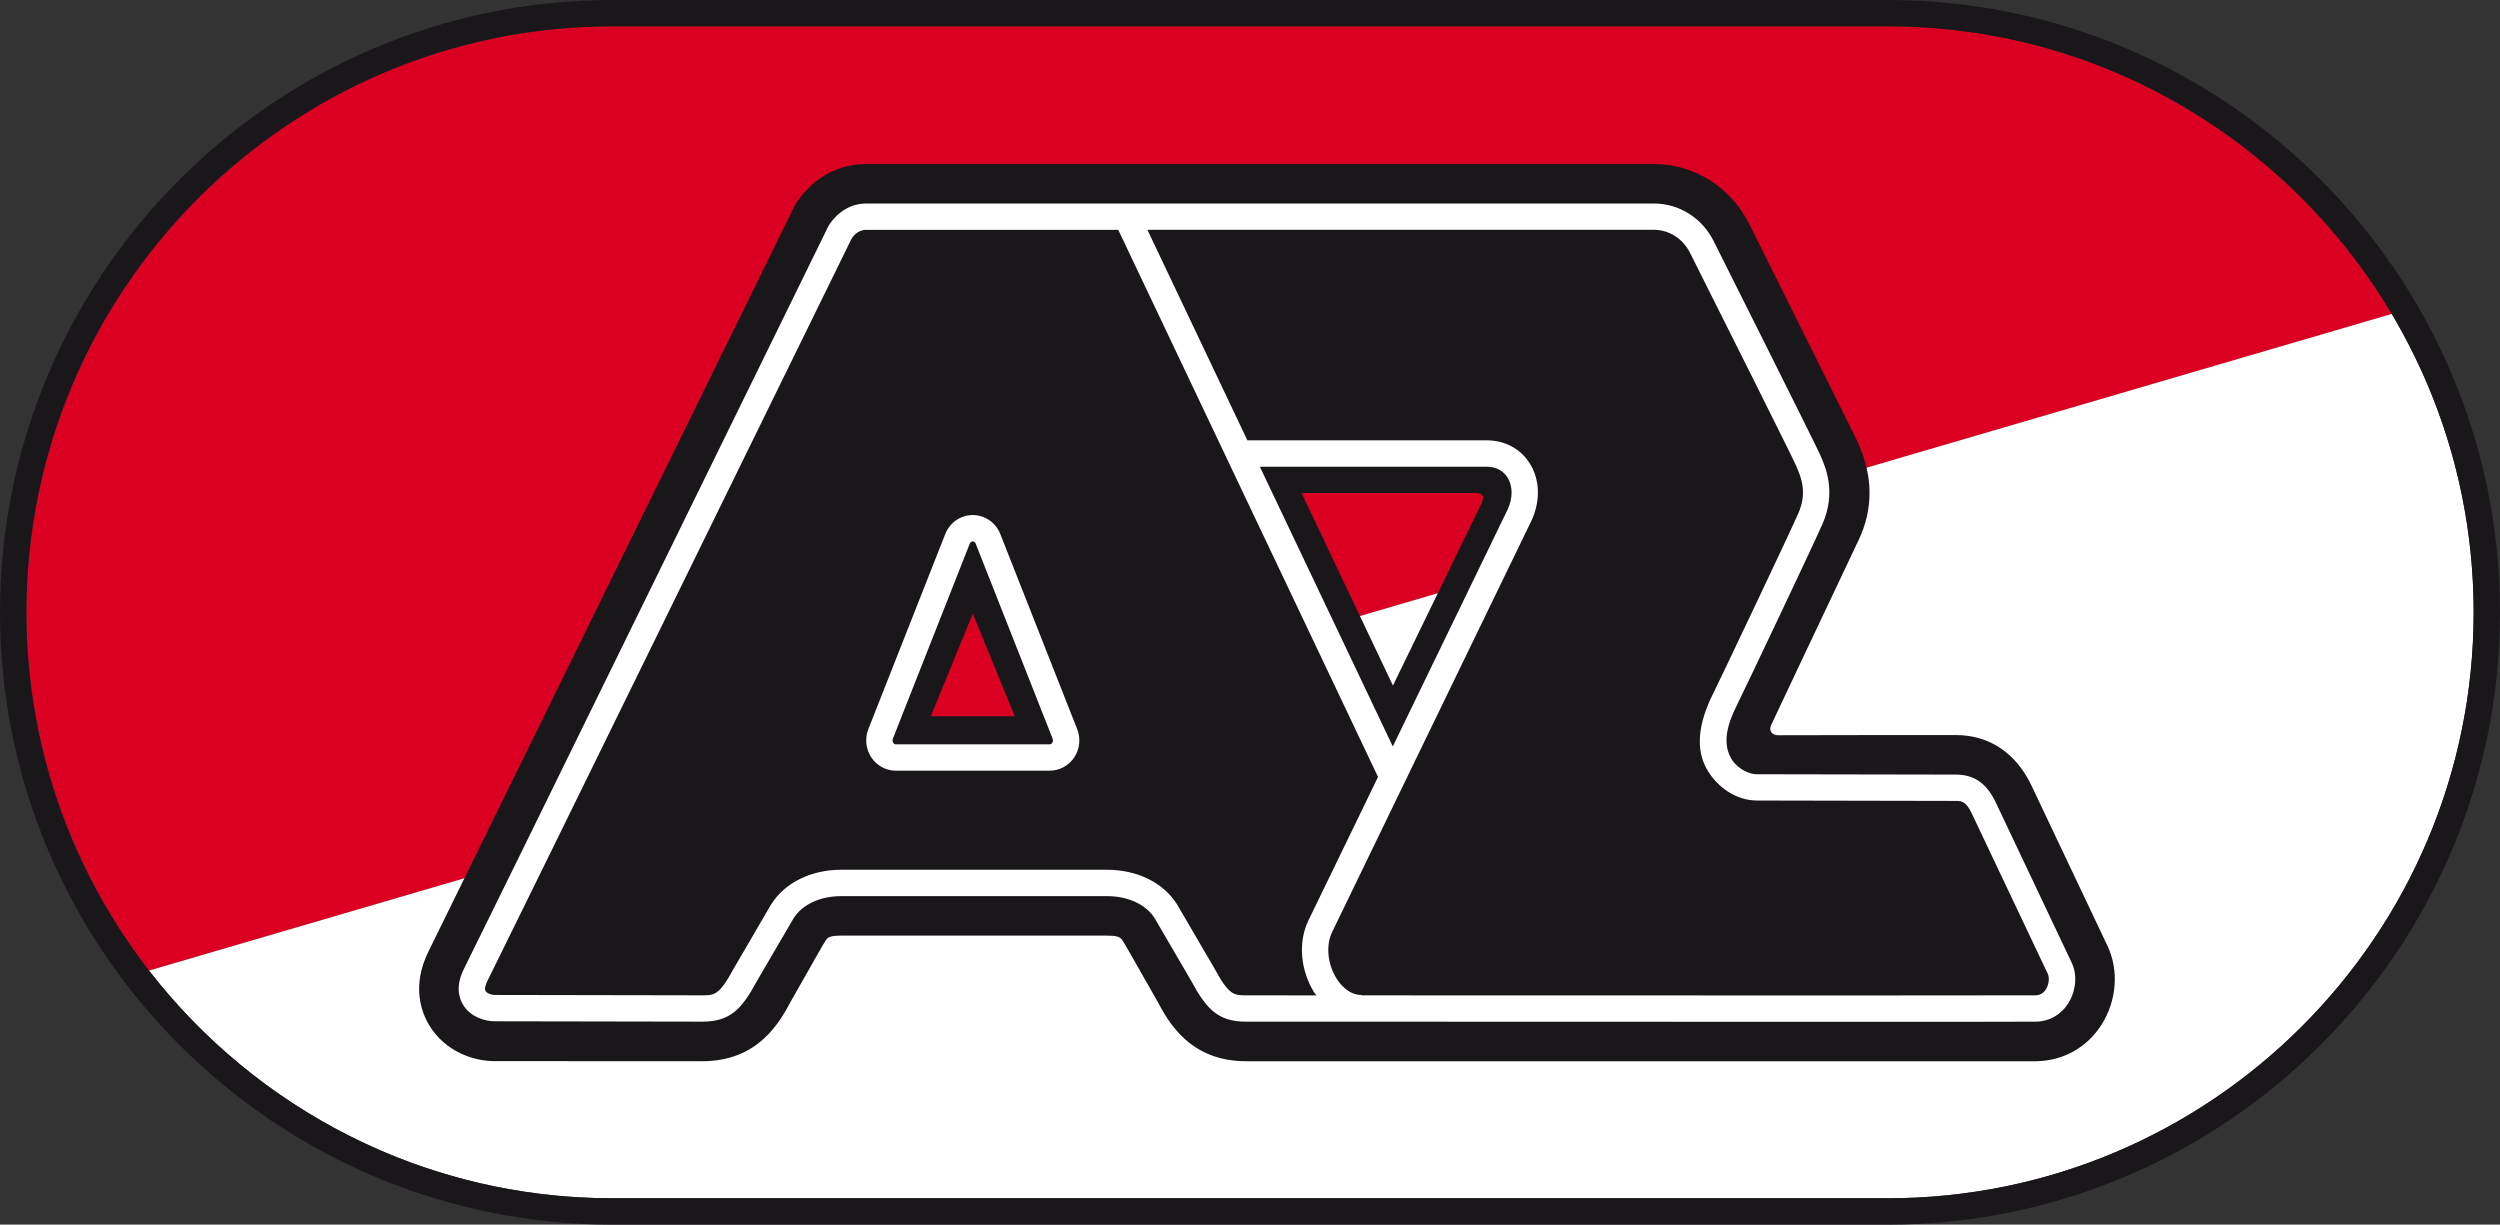<?xml version="1.0" encoding="utf-8"?>
<!-- Generator: Adobe Illustrator 13.0.2, SVG Export Plug-In . SVG Version: 6.00 Build 14948)  -->
<!DOCTYPE svg PUBLIC "-//W3C//DTD SVG 1.0//EN" "http://www.w3.org/TR/2001/REC-SVG-20010904/DTD/svg10.dtd">
<svg version="1.0" id="Layer_1" xmlns="http://www.w3.org/2000/svg" xmlns:xlink="http://www.w3.org/1999/xlink" x="0px" y="0px"
	 width="170.08px" height="83.314px" viewBox="0 0 170.08 83.314" enable-background="new 0 0 170.08 83.314" xml:space="preserve">
<rect x="0" y="0" width="170.08" height="83.314" fill="#333333" stroke="none"/>
<g id="XMLID_1_">
	<g>
		<path fill="#DB0021" d="M162.719,21.36L10.139,66.03c-5.22-6.75-8.34-15.21-8.34-24.375c0-21.975,17.88-39.87,39.855-39.87h86.76
			C142.994,1.785,155.759,9.66,162.719,21.36z"/>
	</g>
	<g>
	</g>
</g>
<path fill="#FFFFFF" d="M41.66,81.521h86.76c21.984,0,39.867-17.883,39.867-39.861c0-7.412-2.037-14.353-5.576-20.303L10.143,66.029
	C17.443,75.443,28.851,81.521,41.66,81.521"/>
<path fill="#1A171B" d="M1.792,41.66C1.792,19.676,19.679,1.79,41.66,1.79h86.76c21.984,0,39.867,17.886,39.867,39.871
	c0,21.978-17.883,39.861-39.867,39.861H41.66C19.679,81.521,1.792,63.638,1.792,41.66 M41.66,0C18.688,0,0,18.686,0,41.66
	c0,22.964,18.688,41.654,41.66,41.654h86.76c22.975,0,41.66-18.689,41.66-41.654C170.08,18.686,151.395,0,128.42,0H41.66z"/>
<path fill="#1A171B" d="M100.783,34.255c-0.119,0.255-3.727,7.663-6.018,12.385C92.955,42.82,90,36.593,88.549,33.545h11.863
	C101.064,33.545,100.904,33.998,100.783,34.255 M63.325,48.73c0.606-1.48,1.948-4.762,2.854-6.98c0.907,2.219,2.249,5.5,2.854,6.98
	H63.325z M143.398,64.394c-0.006-0.012-5.229-11.028-5.229-11.028c-1.059-2.168-2.869-3.358-5.102-3.358l-6.457,0.002
	c0,0-4.336,0.01-5.648,0.01c-0.441,0-0.633-0.345-0.471-0.684l1.689-3.584l4.24-8.958c0.568-1.173,0.768-2.278,0.768-3.253
	c0-1.682-0.592-2.99-0.877-3.628c-0.053-0.108-7.295-14.651-7.295-14.651c-1.266-2.534-3.756-4.106-6.498-4.106H58.925
	c-1.969,0-3.729,1.013-4.834,2.781c-0.045,0.08-24.917,50.744-24.917,50.744c0.003,0,0.003-0.005,0.003-0.007
	c-1.21,2.41-0.495,4.23,0.04,5.102c1.094,1.779,3.007,2.416,4.438,2.416l7.053,0.002l7.06,0.004c3.844,0,5.289-2.684,6.05-4.101
	c1.923-3.38,2.166-3.827,2.371-4.142c0.152-0.24,0.451-0.303,1.043-0.303h18.079c0.588,0,0.888,0.063,1.04,0.303
	c0.207,0.314,0.448,0.762,2.375,4.142c0.76,1.417,2.206,4.101,6.054,4.101h53.76c1.848-0.033,3.463-0.947,4.447-2.51
	C144,68.072,144.158,66.046,143.398,64.394"/>
<path fill="#FFFFFF" d="M71.589,50.53c-0.043,0.069-0.107,0.11-0.179,0.11H60.946c-0.07,0-0.133-0.041-0.176-0.105
	c-0.053-0.081-0.06-0.182-0.029-0.274l5.232-13.27c0.04-0.097,0.117-0.157,0.205-0.157c0.087,0,0.166,0.06,0.202,0.157l5.235,13.27
	C71.648,50.353,71.64,50.454,71.589,50.53 M68.053,36.333c-0.311-0.784-1.048-1.293-1.874-1.293c-0.829,0-1.562,0.51-1.872,1.293
	l-5.232,13.271c-0.247,0.628-0.176,1.344,0.19,1.906c0.372,0.574,0.999,0.92,1.682,0.92H71.41c0.686,0,1.313-0.346,1.686-0.924
	c0.365-0.559,0.434-1.27,0.189-1.896L68.053,36.333z M139.191,67.298c-0.17,0.271-0.41,0.41-0.711,0.416
	c-0.813,0.013-16.24,0.013-45.859,0.002v-0.027c-0.896,0-1.479-0.775-1.689-1.111c-0.621-0.989-0.744-2.264-0.305-3.168
	l5.092-10.512l0.029-0.018l-0.012-0.02l8.449-17.432c0.629-1.354,0.582-2.815-0.121-3.914c-0.629-0.993-1.699-1.559-2.93-1.559
	H84.861l-6.8-14.321h34.458c1.035,0,1.975,0.604,2.459,1.571c2.35,4.682,6.881,13.726,7.209,14.464
	c0.404,0.908,0.754,1.909,0.146,3.28c-0.779,1.756-5.293,11.245-5.785,12.24c-1.002,1.998-1.252,3.813-0.35,5.272
	c0.662,1.074,1.879,2,3.344,2l13.525,0.027c0.402,0,0.691,0.053,1.059,0.815l5.197,10.964
	C139.432,66.503,139.408,66.949,139.191,67.298 M85.711,31.752h15.424c0.615,0,1.119,0.255,1.418,0.724
	c0.373,0.586,0.379,1.397,0.016,2.183l-7.814,16.125L85.711,31.752z M87.553,67.716l-2.773-0.002c-0.827,0-1.172,0-2.153-1.821
	l-2.546-4.358c-0.923-1.482-2.707-2.363-4.77-2.363H57.231c-2.063,0-3.844,0.881-4.773,2.363l-2.542,4.358
	c-0.981,1.821-1.324,1.821-2.148,1.821l-14.097-0.025c-0.258,0-0.548-0.119-0.634-0.264c-0.025-0.037-0.038-0.092-0.038-0.152
	c0-0.145,0.06-0.349,0.177-0.572c0.84-1.657,23.783-48.478,24.761-50.47c0.322-0.508,0.76-0.595,0.988-0.595h17.152l17.673,37.22
	l-4.74,9.773c-0.707,1.461-0.545,3.383,0.404,4.904c0.041,0.066,0.1,0.118,0.143,0.184H87.553z M140.953,65.519l-5.213-11.002
	c-0.609-1.242-1.455-1.819-2.672-1.819l-13.525-0.024c-0.744,0-1.518-0.563-1.816-1.156c-0.49-0.965-0.287-2.101,0.428-3.525
	c0.5-1.002,5.035-10.547,5.82-12.317c0.979-2.215,0.211-3.92-0.148-4.739c-0.432-0.954-6.965-13.976-7.242-14.53
	c-0.791-1.582-2.35-2.561-4.064-2.561H58.925c-1.02,0-1.948,0.553-2.555,1.513c-0.282,0.571-23.96,48.888-24.794,50.528
	c-0.595,1.172-0.364,1.994-0.067,2.479c0.504,0.825,1.481,1.114,2.159,1.114c0.012,0,14.1,0.025,14.1,0.025
	c1.913,0,2.698-0.854,3.728-2.763l2.487-4.259c0.595-0.951,1.811-1.518,3.249-1.518h18.079c1.438,0,2.657,0.566,3.252,1.518
	l2.484,4.259c1.033,1.909,1.816,2.763,3.732,2.763h2.773c32.941,0.015,50.09,0.015,50.959,0c0.906-0.014,1.705-0.471,2.197-1.25
	C141.236,67.416,141.334,66.339,140.953,65.519"/>
</svg>
